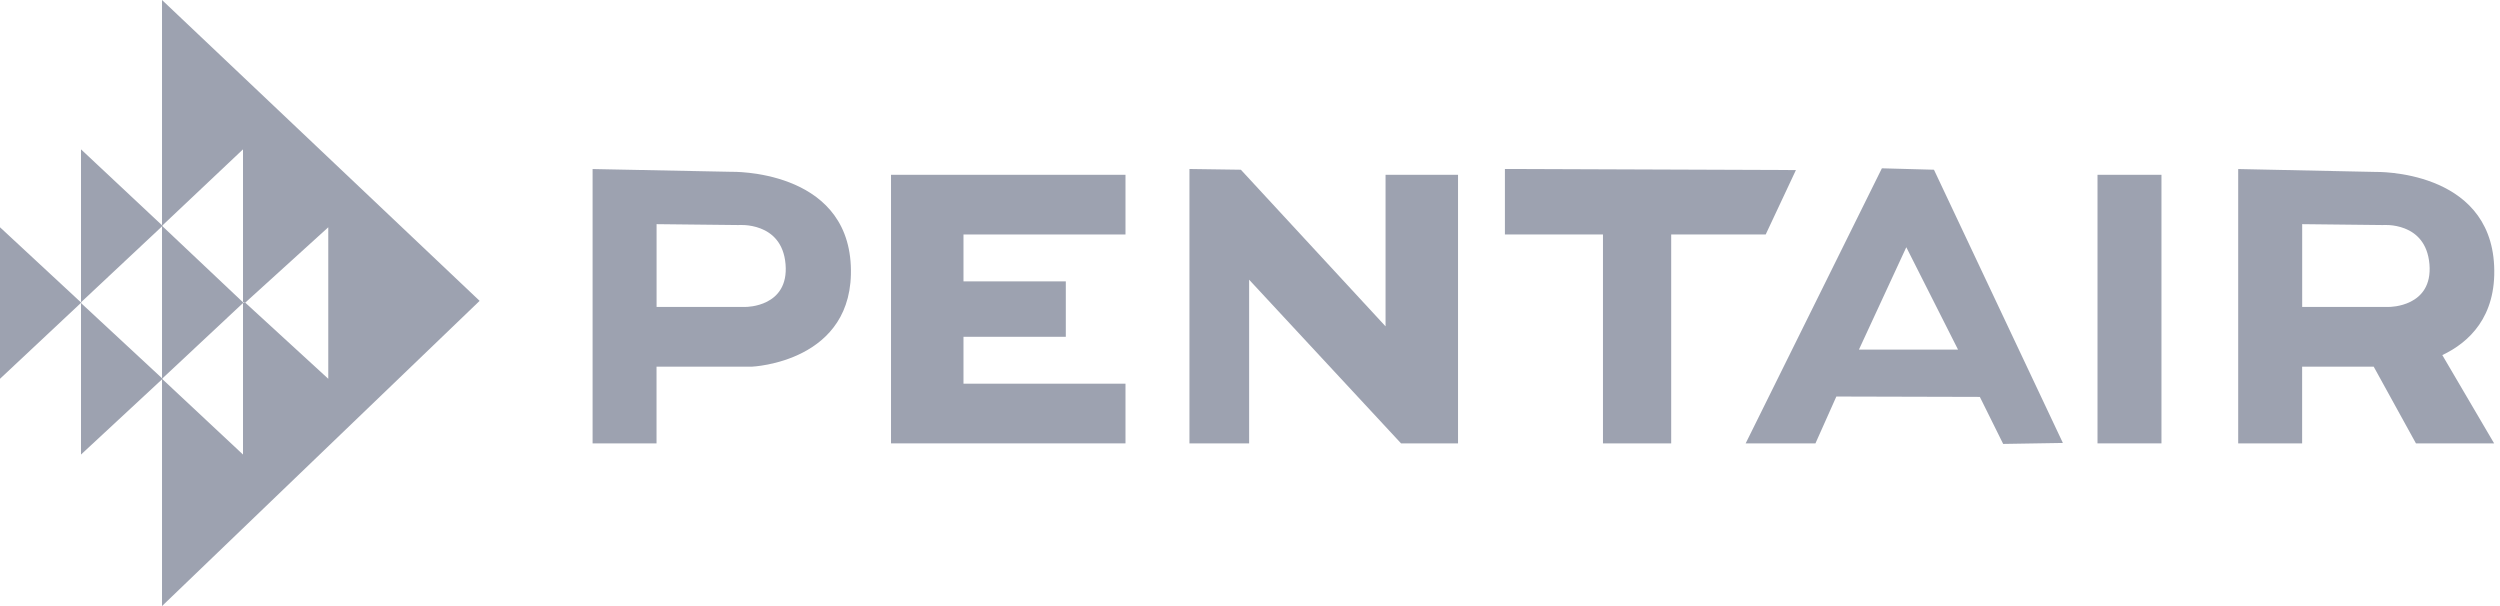 <svg width="198" height="48" viewBox="0 0 198 48" fill="none" xmlns="http://www.w3.org/2000/svg">
<g clip-path="url(#clip0_88_261)">
<path d="M0 30L6.432 23.97L0 18V30Z" fill="#9DA2B0"/>
<path d="M6.433 23.97L6.463 24V23.943L6.433 23.97Z" fill="#9DA2B0"/>
<path d="M6.415 11.828V23.943L12.878 17.885L6.415 11.828Z" fill="#9DA2B0"/>
<path d="M6.415 36L12.878 30L6.415 24V36Z" fill="#9DA2B0"/>
<path d="M37.986 23.828L12.831 0V17.885L19.246 11.828V23.943L19.422 23.97L25.999 18V30L19.422 23.97L19.246 24V36L12.831 30V48L37.986 23.828Z" fill="#9DA2B0"/>
<path d="M19.415 23.97L19.385 23.943V24L19.415 23.97Z" fill="#9DA2B0"/>
<path d="M19.246 23.943L12.831 17.885V30L19.246 24V23.943Z" fill="#9DA2B0"/>
<path d="M67.384 21.039C67.036 13.367 57.91 13.607 57.91 13.607L46.933 13.388V35.119H51.997V29.041H59.537C59.537 29.041 67.728 28.714 67.384 21.042V21.039ZM59.078 24.311H52.001V17.753L58.483 17.824C58.483 17.824 61.928 17.517 62.215 20.921C62.502 24.324 59.081 24.307 59.081 24.307L59.078 24.311Z" fill="#9DA2B0"/>
<path d="M89.139 18.571V13.844H70.568V35.115H89.139V30.388H76.308V26.674H84.412V22.285H76.308V18.571H89.139Z" fill="#9DA2B0"/>
<path d="M94.204 13.384V35.115H98.931V22.153L110.962 35.115H115.476V13.844H109.736V25.847L98.276 13.442L94.204 13.384Z" fill="#9DA2B0"/>
<path d="M119.189 13.384V18.571H126.955V35.115H132.358V18.571H139.843L142.237 13.469L119.189 13.384Z" fill="#9DA2B0"/>
<path d="M153.171 13.442L149.045 13.33L138.257 35.115H143.784L145.439 31.405L156.804 31.435L158.651 35.159L163.381 35.082L153.171 13.445V13.442ZM147.228 27.687L150.979 19.58L155.075 27.687H147.228Z" fill="#9DA2B0"/>
<path d="M171.188 13.844H166.123V35.115H171.188V13.844Z" fill="#9DA2B0"/>
<path d="M197.537 21.059C197.189 13.388 188.15 13.617 188.15 13.617L177.265 13.388V35.119H182.329V29.041H187.998L191.345 35.119H197.537L193.431 28.123C195.538 27.127 197.719 25.097 197.537 21.062V21.059ZM189.231 24.311H182.333V17.753L188.724 17.824C188.724 17.824 192.121 17.517 192.412 20.921C192.699 24.324 189.234 24.307 189.234 24.307L189.231 24.311Z" fill="#9DA2B0"/>
</g>
<defs>
<clipPath id="clip0_88_261">
<rect width="197.548" height="48" fill="white"/>
</clipPath>
</defs>
</svg>
